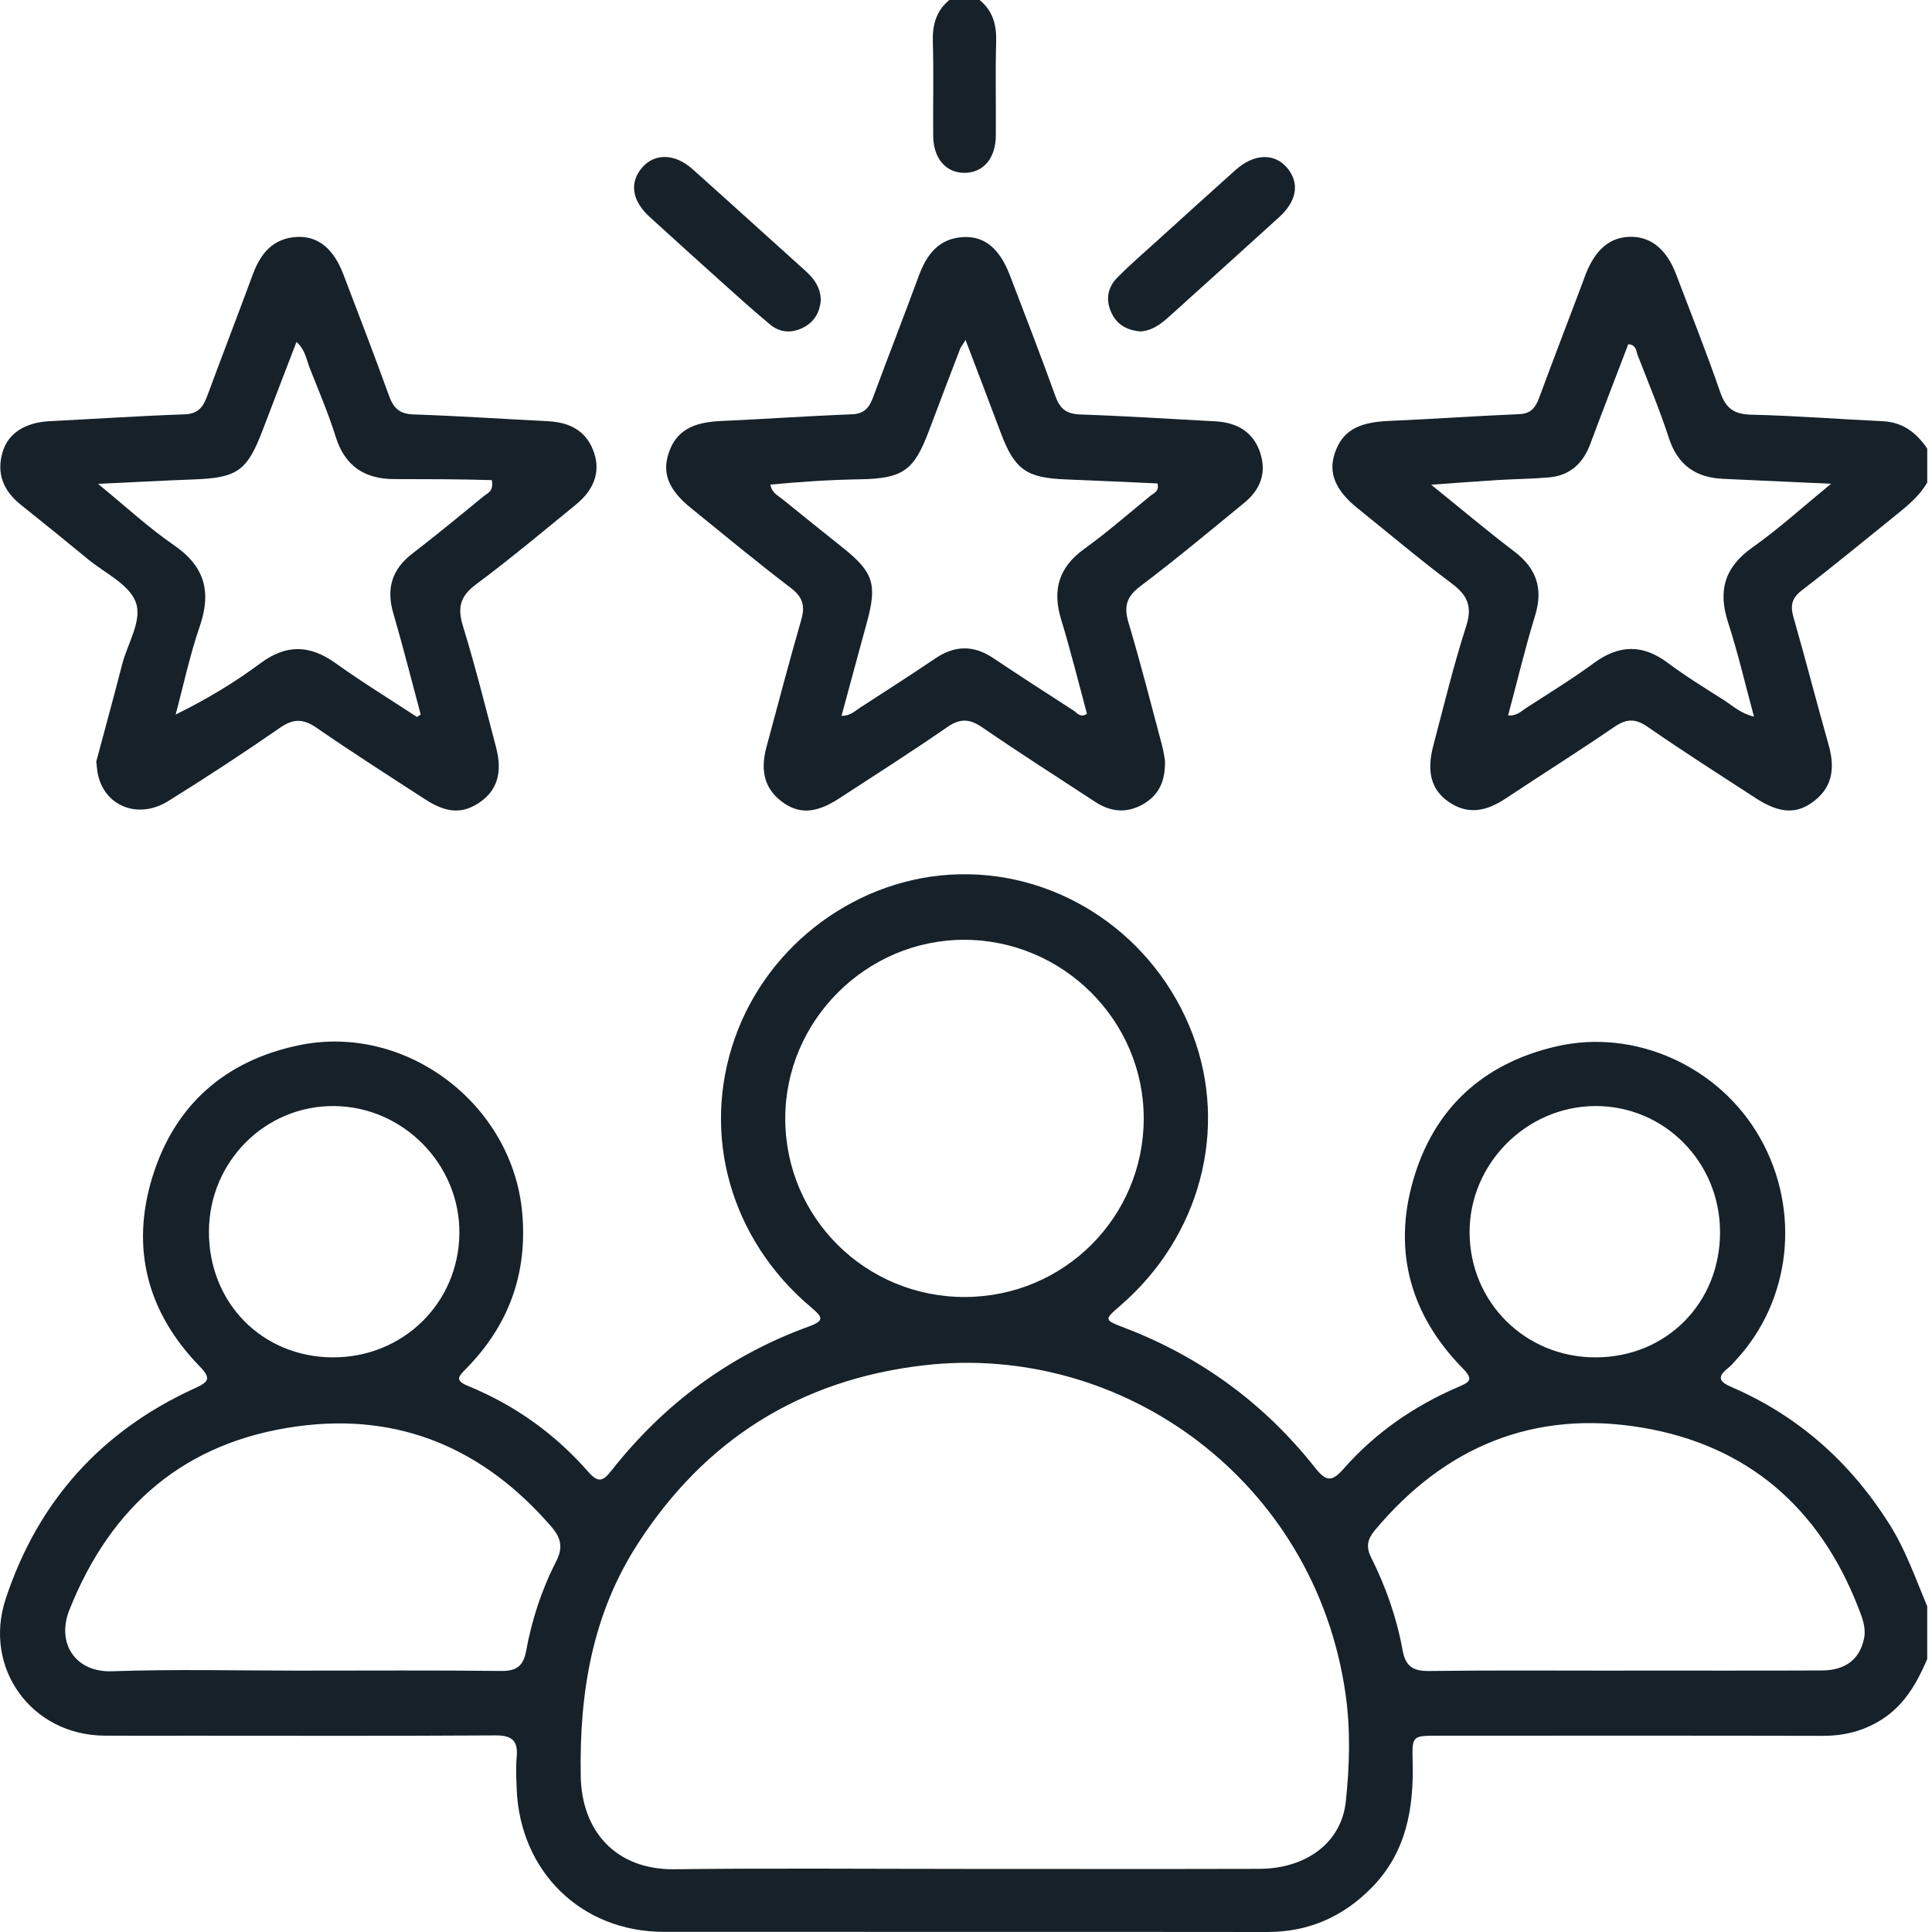 <svg width="160" height="160" viewBox="0 0 160 160" fill="none" xmlns="http://www.w3.org/2000/svg">
<path d="M159.604 137.398C158.753 139.382 157.716 141.218 155.817 142.417C154.32 143.362 152.711 143.758 150.942 143.755C140.302 143.732 129.662 143.741 119.021 143.745C116.985 143.745 116.931 143.753 116.988 145.837C117.096 149.759 116.469 153.419 113.577 156.348C111.201 158.755 108.359 160.003 104.941 160C88.279 159.979 71.619 160 54.957 159.987C48.157 159.982 43.066 155.014 42.791 148.169C42.755 147.285 42.713 146.394 42.791 145.516C42.914 144.164 42.412 143.709 41.029 143.719C32.568 143.773 24.109 143.746 15.648 143.745C13.313 143.745 10.976 143.759 8.641 143.74C2.623 143.692 -1.422 138.158 0.469 132.417C3.136 124.326 8.394 118.498 16.13 114.971C17.312 114.432 17.508 114.159 16.511 113.129C12.204 108.688 10.798 103.374 12.624 97.463C14.466 91.501 18.648 87.841 24.741 86.566C33.605 84.71 42.456 91.437 43.25 100.461C43.694 105.508 42.115 109.779 38.599 113.35C37.943 114.018 37.652 114.326 38.784 114.789C42.638 116.369 45.967 118.749 48.712 121.884C49.576 122.872 49.963 122.643 50.672 121.745C54.99 116.276 60.39 112.25 66.947 109.87C68.327 109.369 68.129 109.076 67.169 108.266C60.488 102.634 58.053 93.97 60.848 85.998C63.612 78.108 71.167 72.587 79.44 72.405C87.909 72.22 95.662 77.525 98.755 85.621C101.763 93.492 99.399 102.407 92.788 108.121C91.408 109.315 91.413 109.304 93.162 109.975C99.466 112.392 104.734 116.263 108.913 121.555C109.872 122.77 110.34 122.693 111.294 121.613C113.91 118.647 117.111 116.438 120.733 114.878C121.711 114.455 122.08 114.278 121.118 113.298C116.843 108.939 115.344 103.677 117.013 97.81C118.716 91.827 122.79 88.071 128.885 86.659C135.406 85.149 142.393 88.305 145.754 94.224C149.154 100.216 148.348 107.688 143.762 112.638C143.55 112.867 143.349 113.111 143.106 113.304C142.207 114.02 142.34 114.414 143.391 114.868C148.947 117.262 153.258 121.121 156.48 126.237C157.821 128.366 158.639 130.728 159.604 133.027V137.4V137.398ZM79.835 154.776C87.981 154.776 96.126 154.791 104.272 154.77C108.165 154.76 111.085 152.615 111.452 149.204C111.769 146.265 111.852 143.252 111.438 140.324C108.933 122.666 93.002 111.154 76.505 113.07C66.261 114.259 58.374 119.23 52.8 127.876C49.033 133.722 47.974 140.203 48.094 147.1C48.172 151.614 50.973 154.863 55.865 154.803C63.854 154.704 71.844 154.776 79.835 154.775V154.776ZM79.925 107.411C88.105 107.39 94.691 100.825 94.719 92.669C94.745 84.519 88.02 77.818 79.824 77.83C71.727 77.841 65.036 84.527 65.031 92.615C65.025 100.831 71.67 107.432 79.925 107.412V107.411ZM25.143 138.354C30.592 138.354 36.042 138.318 41.491 138.382C42.776 138.397 43.343 137.976 43.575 136.71C44.045 134.143 44.857 131.655 46.046 129.338C46.65 128.159 46.472 127.373 45.654 126.427C40.074 119.98 33.102 116.965 24.617 118.125C15.351 119.391 9.188 124.665 5.742 133.339C4.658 136.07 6.229 138.511 9.266 138.407C14.554 138.223 19.852 138.356 25.146 138.357L25.143 138.354ZM134.522 138.354V138.349C139.972 138.349 145.421 138.364 150.869 138.341C152.85 138.333 154.014 137.403 154.369 135.703C154.56 134.78 154.212 133.948 153.897 133.136C150.675 124.853 144.719 119.693 135.987 118.228C127.069 116.731 119.666 119.779 113.861 126.73C113.27 127.437 113.093 128.066 113.547 128.975C114.761 131.4 115.667 133.959 116.149 136.632C116.391 137.969 116.987 138.402 118.332 138.385C123.728 138.316 129.127 138.357 134.524 138.357L134.522 138.354ZM27.545 112.41C33.367 112.439 37.988 107.918 38.044 102.14C38.099 96.45 33.419 91.671 27.72 91.599C21.999 91.526 17.332 96.169 17.303 101.965C17.273 107.874 21.692 112.381 27.547 112.412L27.545 112.41ZM132.149 112.412C138.01 112.399 142.46 107.907 142.446 102.017C142.433 96.21 137.803 91.557 132.081 91.598C126.385 91.639 121.673 96.404 121.705 102.087C121.736 107.873 126.342 112.425 132.149 112.412Z" fill="#16212A"/>
<path d="M159.604 39.965C158.99 41.019 158.084 41.797 157.15 42.547C154.519 44.661 151.919 46.818 149.241 48.871C148.388 49.524 148.248 50.138 148.53 51.123C149.535 54.618 150.433 58.146 151.427 61.645C151.939 63.446 151.849 65.057 150.286 66.3C148.831 67.456 147.399 67.392 145.408 66.102C142.403 64.153 139.382 62.224 136.438 60.186C135.406 59.47 134.671 59.528 133.67 60.214C130.716 62.238 127.68 64.142 124.696 66.125C123.14 67.16 121.584 67.543 119.934 66.38C118.543 65.4 118.127 63.918 118.695 61.769C119.57 58.453 120.375 55.111 121.424 51.849C121.953 50.206 121.525 49.292 120.223 48.318C117.565 46.326 115.024 44.178 112.434 42.095C110.597 40.618 109.996 39.18 110.535 37.553C111.145 35.711 112.442 34.972 114.955 34.864C118.579 34.708 122.199 34.451 125.825 34.297C126.79 34.257 127.167 33.749 127.464 32.947C128.637 29.778 129.847 26.624 131.042 23.464C131.134 23.221 131.215 22.974 131.31 22.732C132.14 20.608 133.384 19.591 135.125 19.611C136.768 19.631 138.038 20.692 138.802 22.704C140.039 25.959 141.332 29.197 142.464 32.488C142.931 33.844 143.631 34.31 145.05 34.343C148.676 34.427 152.296 34.713 155.918 34.884C157.584 34.962 158.717 35.84 159.606 37.151V39.961L159.604 39.965ZM145.258 59.343C144.515 56.606 143.92 54.037 143.11 51.538C142.255 48.899 142.834 46.957 145.142 45.327C147.312 43.793 149.291 41.989 151.648 40.063C148.382 39.914 145.542 39.786 142.702 39.655C140.44 39.552 138.943 38.524 138.211 36.276C137.457 33.955 136.508 31.699 135.628 29.421C135.492 29.071 135.522 28.558 134.846 28.507C133.797 31.255 132.728 34.011 131.696 36.78C131.093 38.394 130 39.385 128.273 39.537C126.88 39.66 125.479 39.667 124.082 39.752C122.363 39.857 120.645 39.991 118.52 40.142C121.04 42.174 123.176 43.977 125.398 45.666C127.247 47.071 127.82 48.735 127.128 50.986C126.295 53.698 125.64 56.465 124.896 59.252C125.627 59.302 125.996 58.887 126.414 58.617C128.286 57.402 130.196 56.236 131.993 54.916C134.076 53.385 136.025 53.333 138.112 54.892C139.606 56.009 141.205 56.988 142.781 57.992C143.497 58.447 144.131 59.079 145.258 59.343Z" fill="#16212A"/>
<path d="M81.122 -0.008C82.216 0.893 82.54 2.052 82.499 3.452C82.422 6.051 82.492 8.653 82.469 11.253C82.453 13.123 81.419 14.314 79.874 14.314C78.33 14.314 77.299 13.125 77.283 11.252C77.262 8.651 77.33 6.049 77.253 3.451C77.213 2.052 77.531 0.89 78.63 -0.008H81.122Z" fill="#16212A"/>
<path d="M7.975 63.06C8.679 60.427 9.422 57.72 10.121 55.002C10.572 53.253 11.844 51.332 11.213 49.796C10.62 48.352 8.682 47.456 7.319 46.338C5.472 44.822 3.62 43.312 1.75 41.823C0.301 40.672 -0.322 39.239 0.218 37.425C0.685 35.858 2.106 34.98 4.108 34.88C7.836 34.694 11.563 34.443 15.293 34.314C16.403 34.275 16.823 33.711 17.156 32.807C18.399 29.442 19.695 26.096 20.935 22.729C21.58 20.977 22.625 19.724 24.601 19.622C26.337 19.534 27.624 20.597 28.432 22.709C29.712 26.061 31.001 29.41 32.221 32.785C32.585 33.793 33.081 34.28 34.22 34.319C37.95 34.447 41.676 34.694 45.403 34.885C47.405 34.989 48.662 35.855 49.211 37.532C49.714 39.066 49.226 40.538 47.695 41.787C44.96 44.023 42.246 46.291 39.416 48.401C38.113 49.374 37.868 50.312 38.335 51.833C39.357 55.161 40.203 58.544 41.088 61.914C41.62 63.941 41.176 65.411 39.823 66.379C38.367 67.419 37.035 67.383 35.203 66.194C32.196 64.244 29.175 62.315 26.226 60.279C25.124 59.518 24.307 59.492 23.183 60.273C20.154 62.374 17.064 64.393 13.936 66.34C11.378 67.931 8.529 66.707 8.071 63.929C8.029 63.675 8.013 63.415 7.973 63.062L7.975 63.06ZM34.533 59.379C34.636 59.308 34.739 59.24 34.84 59.169C34.087 56.371 33.382 53.559 32.569 50.779C31.968 48.724 32.464 47.14 34.161 45.837C36.178 44.288 38.137 42.663 40.108 41.055C40.391 40.825 40.895 40.692 40.73 39.762C38.039 39.678 35.351 39.68 32.665 39.677C30.201 39.675 28.561 38.611 27.795 36.154C27.193 34.224 26.387 32.354 25.646 30.469C25.377 29.785 25.297 28.987 24.554 28.317C23.584 30.846 22.668 33.212 21.768 35.581C20.469 39.002 19.674 39.567 16.062 39.703C13.542 39.798 11.024 39.935 8.115 40.071C10.402 41.938 12.299 43.702 14.411 45.154C16.966 46.911 17.527 49.023 16.537 51.889C15.717 54.263 15.198 56.744 14.545 59.177C17.094 57.921 19.403 56.543 21.549 54.941C23.708 53.332 25.658 53.392 27.8 54.928C29.983 56.495 32.283 57.9 34.532 59.376L34.533 59.379Z" fill="#16212A"/>
<path d="M96.478 62.973C96.526 64.789 95.905 65.874 94.689 66.585C93.35 67.368 92.007 67.261 90.722 66.421C87.593 64.374 84.44 62.364 81.358 60.246C80.306 59.524 79.526 59.469 78.45 60.214C75.504 62.252 72.481 64.178 69.478 66.133C67.572 67.374 66.143 67.451 64.724 66.371C63.187 65.201 63.005 63.62 63.473 61.879C64.42 58.365 65.343 54.844 66.352 51.348C66.685 50.194 66.498 49.459 65.5 48.697C62.691 46.557 59.969 44.302 57.225 42.077C55.359 40.564 54.82 39.197 55.377 37.522C55.968 35.74 57.279 34.975 59.665 34.869C63.29 34.708 66.911 34.448 70.538 34.312C71.568 34.273 71.981 33.775 72.301 32.912C73.546 29.547 74.854 26.207 76.093 22.84C76.755 21.042 77.782 19.711 79.846 19.631C81.558 19.563 82.797 20.616 83.628 22.784C84.913 26.134 86.205 29.482 87.423 32.855C87.797 33.89 88.357 34.286 89.466 34.324C93.196 34.453 96.923 34.694 100.649 34.893C102.555 34.995 103.811 35.855 104.353 37.464C104.923 39.161 104.374 40.549 103.052 41.635C100.2 43.973 97.365 46.339 94.424 48.56C93.266 49.434 93.064 50.251 93.466 51.591C94.465 54.926 95.321 58.304 96.219 61.669C96.366 62.218 96.444 62.785 96.48 62.974L96.478 62.973ZM79.964 28.152C79.665 28.64 79.56 28.763 79.506 28.905C78.652 31.137 77.793 33.369 76.957 35.607C75.706 38.956 74.821 39.631 71.222 39.693C68.749 39.735 66.29 39.894 63.803 40.133C63.911 40.824 64.432 41.037 64.812 41.348C66.46 42.694 68.127 44.019 69.79 45.349C72.342 47.392 72.659 48.389 71.787 51.561C71.09 54.098 70.409 56.639 69.692 59.285C70.433 59.284 70.802 58.882 71.214 58.615C73.306 57.263 75.401 55.915 77.467 54.522C79.074 53.438 80.628 53.413 82.243 54.492C84.445 55.963 86.666 57.404 88.891 58.835C89.195 59.03 89.478 59.488 90.018 59.11C89.313 56.51 88.669 53.888 87.881 51.312C87.129 48.859 87.677 46.986 89.79 45.46C91.681 44.094 93.448 42.555 95.254 41.073C95.538 40.841 96.036 40.7 95.855 40.035C93.34 39.924 90.807 39.799 88.274 39.703C84.982 39.577 84.018 38.884 82.867 35.81C81.945 33.346 81.002 30.89 79.964 28.155V28.152Z" fill="#16212A"/>
<path d="M67.973 24.887C67.885 25.842 67.463 26.639 66.552 27.112C65.585 27.613 64.614 27.572 63.779 26.878C62.383 25.717 61.034 24.499 59.682 23.285C57.711 21.517 55.748 19.739 53.791 17.954C52.317 16.608 52.106 15.097 53.199 13.854C54.231 12.678 55.896 12.709 57.337 13.995C60.474 16.796 63.586 19.626 66.712 22.439C67.432 23.087 67.965 23.826 67.974 24.889L67.973 24.887Z" fill="#16212A"/>
<path d="M94.441 27.448C93.46 27.368 92.583 26.976 92.091 26C91.539 24.905 91.686 23.839 92.537 22.981C93.595 21.913 94.738 20.929 95.854 19.917C98.008 17.964 100.16 16.01 102.329 14.072C103.843 12.717 105.536 12.657 106.58 13.883C107.648 15.139 107.422 16.633 105.933 17.985C102.935 20.706 99.928 23.422 96.92 26.133C96.223 26.762 95.508 27.371 94.441 27.45V27.448Z" fill="#16212A"/>
</svg>

